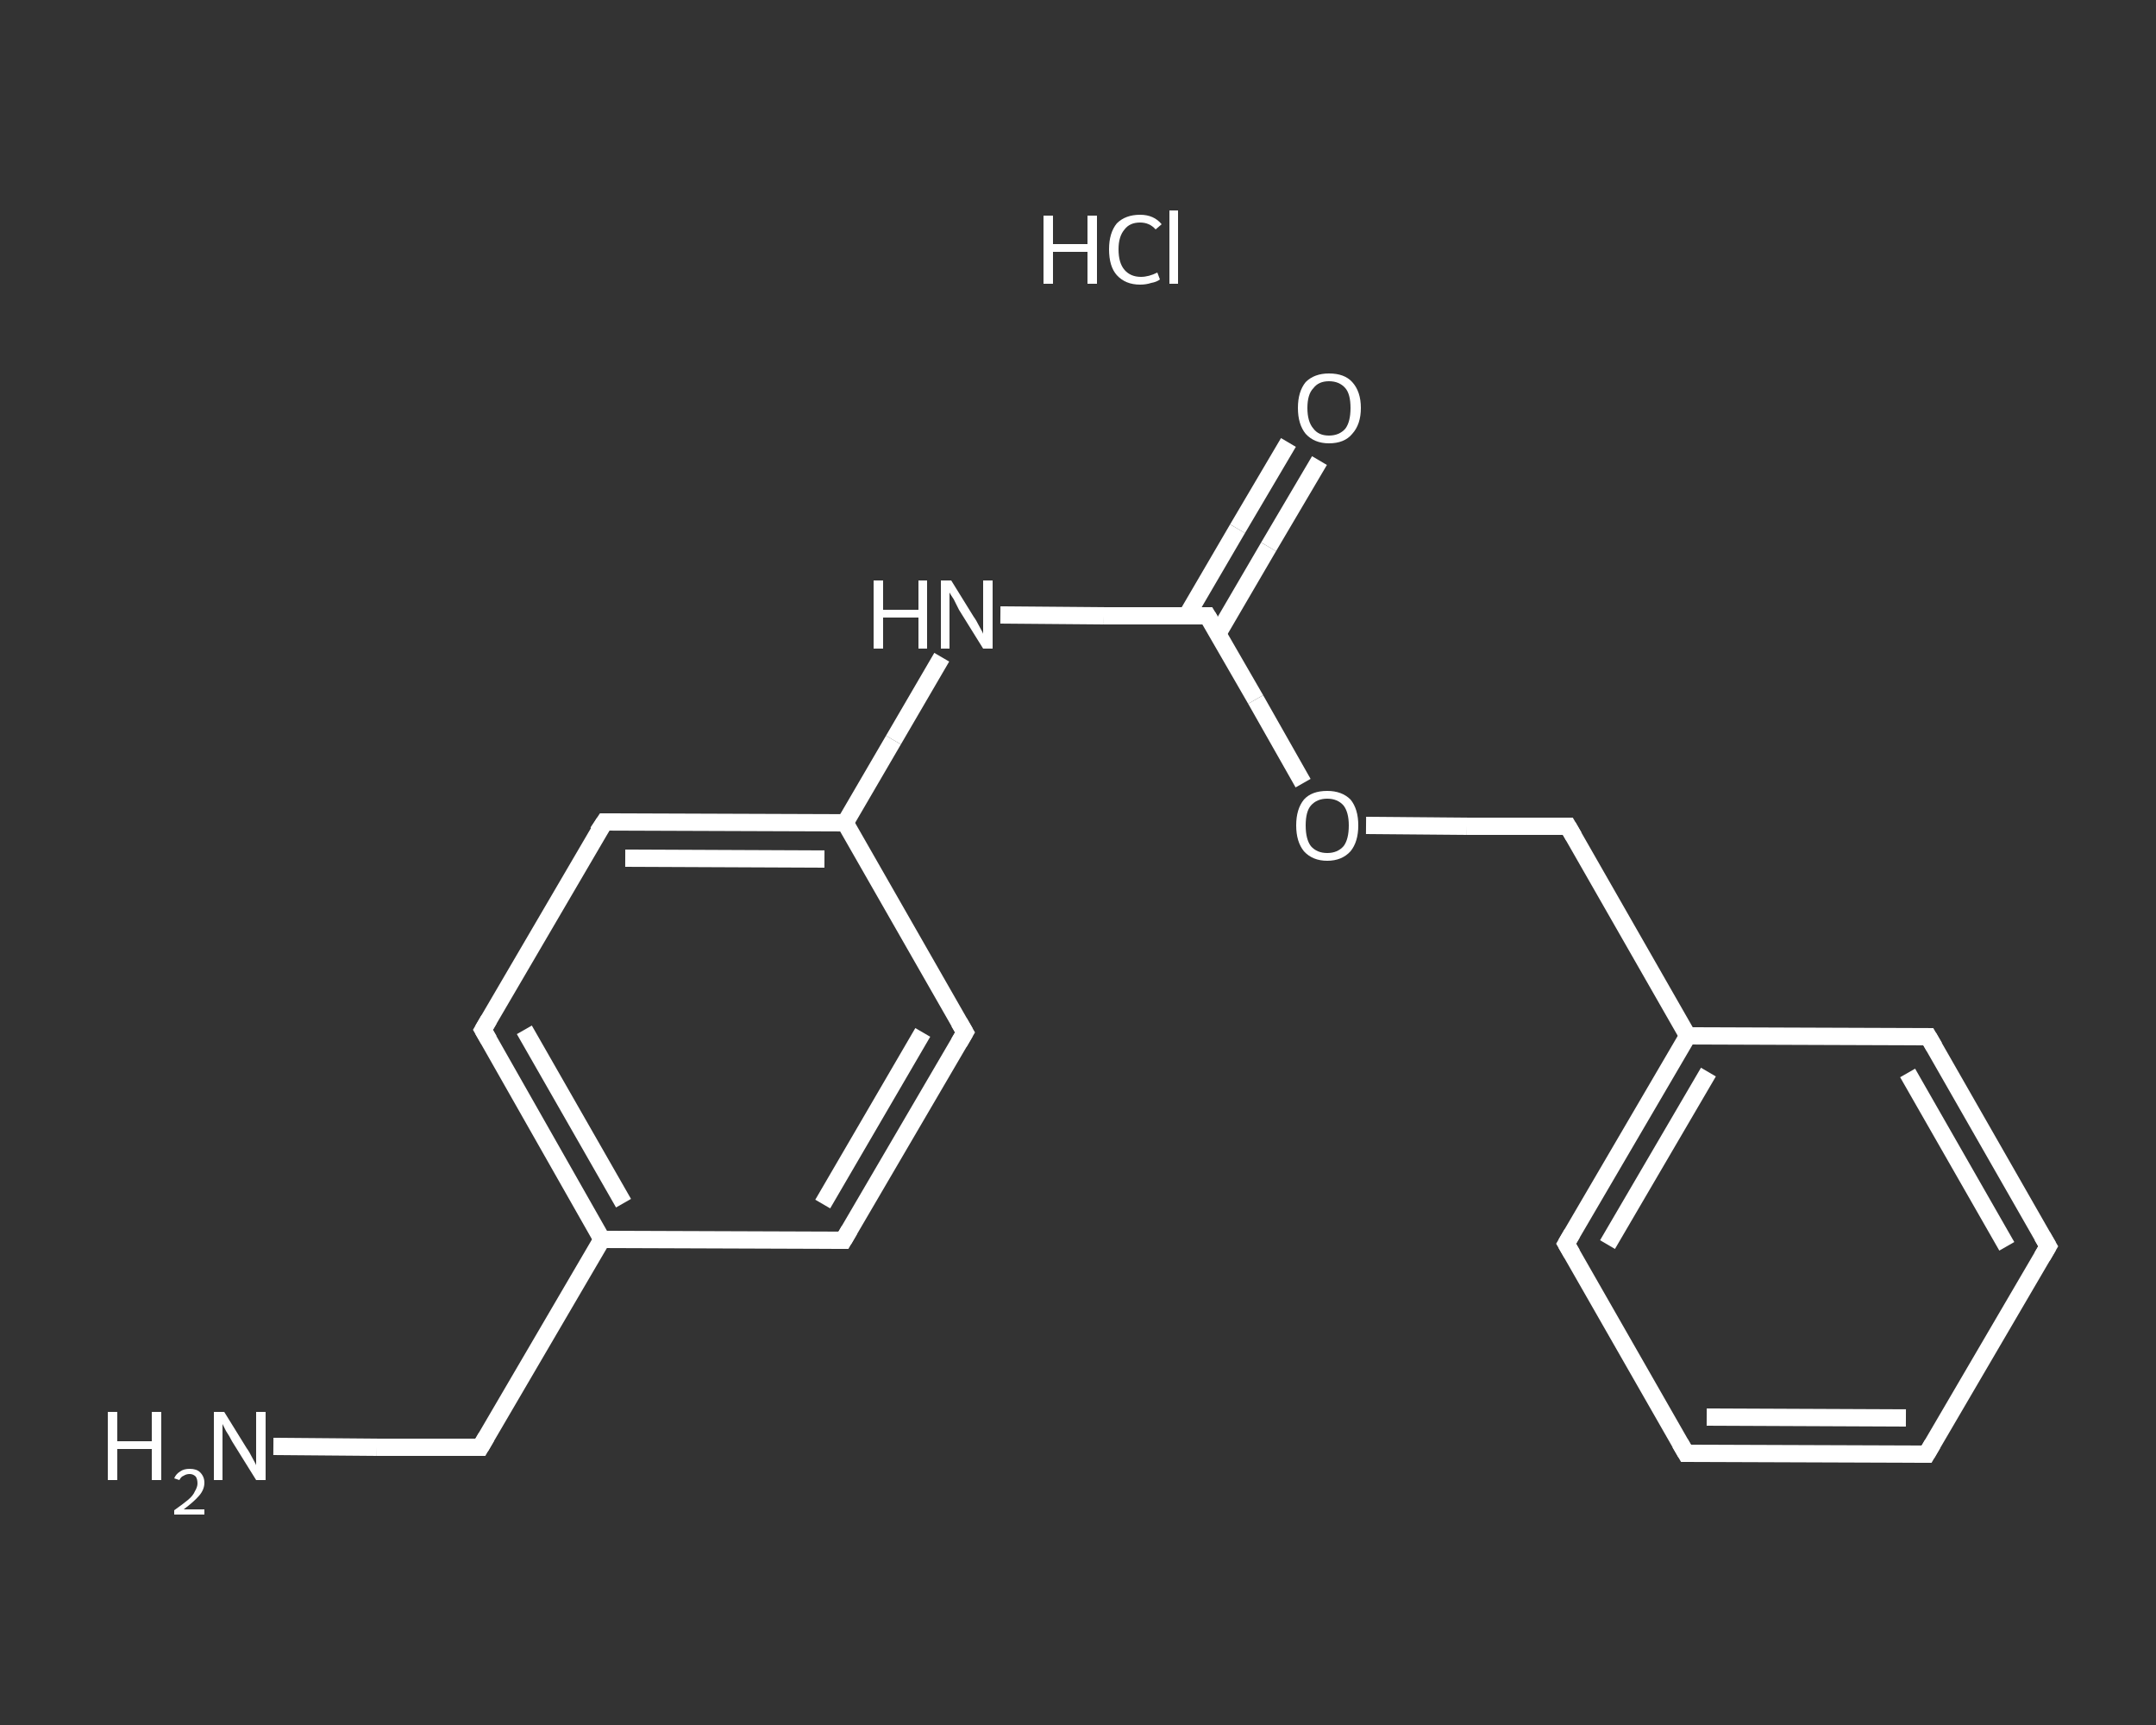 <?xml version='1.0' encoding='iso-8859-1'?>
<svg version='1.1' baseProfile='full'
              xmlns='http://www.w3.org/2000/svg'
                      xmlns:rdkit='http://www.rdkit.org/xml'
                      xmlns:xlink='http://www.w3.org/1999/xlink'
                  xml:space='preserve'
width='250px' height='200px' viewBox='0 0 250 200'>
<rect x="0" y="0" width="250" height="200" fill="#333333" stroke="none"/>
<!-- END OF HEADER -->
<rect style='opacity:1.0;fill:transparent;stroke:none' width='250.0' height='200.0' x='0.0' y='0.0'> </rect>
<path class='bond-0 atom-1 atom-2' d='M 31.7,167.7 L 43.7,167.8' style='fill:none;fill-rule:evenodd;stroke:#FFFFFF;stroke-width:2.0px;stroke-linecap:butt;stroke-linejoin:miter;stroke-opacity:1' />
<path class='bond-0 atom-1 atom-2' d='M 43.7,167.8 L 55.7,167.8' style='fill:none;fill-rule:evenodd;stroke:#FFFFFF;stroke-width:2.0px;stroke-linecap:butt;stroke-linejoin:miter;stroke-opacity:1' />
<path class='bond-1 atom-2 atom-3' d='M 55.7,167.8 L 69.8,143.7' style='fill:none;fill-rule:evenodd;stroke:#FFFFFF;stroke-width:2.0px;stroke-linecap:butt;stroke-linejoin:miter;stroke-opacity:1' />
<path class='bond-2 atom-3 atom-4' d='M 69.8,143.7 L 56.0,119.4' style='fill:none;fill-rule:evenodd;stroke:#FFFFFF;stroke-width:2.0px;stroke-linecap:butt;stroke-linejoin:miter;stroke-opacity:1' />
<path class='bond-2 atom-3 atom-4' d='M 72.3,139.5 L 60.8,119.4' style='fill:none;fill-rule:evenodd;stroke:#FFFFFF;stroke-width:2.0px;stroke-linecap:butt;stroke-linejoin:miter;stroke-opacity:1' />
<path class='bond-3 atom-4 atom-5' d='M 56.0,119.4 L 70.1,95.3' style='fill:none;fill-rule:evenodd;stroke:#FFFFFF;stroke-width:2.0px;stroke-linecap:butt;stroke-linejoin:miter;stroke-opacity:1' />
<path class='bond-4 atom-5 atom-6' d='M 70.1,95.3 L 98.0,95.4' style='fill:none;fill-rule:evenodd;stroke:#FFFFFF;stroke-width:2.0px;stroke-linecap:butt;stroke-linejoin:miter;stroke-opacity:1' />
<path class='bond-4 atom-5 atom-6' d='M 72.5,99.5 L 95.6,99.6' style='fill:none;fill-rule:evenodd;stroke:#FFFFFF;stroke-width:2.0px;stroke-linecap:butt;stroke-linejoin:miter;stroke-opacity:1' />
<path class='bond-5 atom-6 atom-7' d='M 98.0,95.4 L 103.6,85.8' style='fill:none;fill-rule:evenodd;stroke:#FFFFFF;stroke-width:2.0px;stroke-linecap:butt;stroke-linejoin:miter;stroke-opacity:1' />
<path class='bond-5 atom-6 atom-7' d='M 103.6,85.8 L 109.2,76.2' style='fill:none;fill-rule:evenodd;stroke:#FFFFFF;stroke-width:2.0px;stroke-linecap:butt;stroke-linejoin:miter;stroke-opacity:1' />
<path class='bond-6 atom-7 atom-8' d='M 116.0,71.3 L 128.0,71.4' style='fill:none;fill-rule:evenodd;stroke:#FFFFFF;stroke-width:2.0px;stroke-linecap:butt;stroke-linejoin:miter;stroke-opacity:1' />
<path class='bond-6 atom-7 atom-8' d='M 128.0,71.4 L 140.0,71.4' style='fill:none;fill-rule:evenodd;stroke:#FFFFFF;stroke-width:2.0px;stroke-linecap:butt;stroke-linejoin:miter;stroke-opacity:1' />
<path class='bond-7 atom-8 atom-9' d='M 141.2,73.5 L 147.1,63.4' style='fill:none;fill-rule:evenodd;stroke:#FFFFFF;stroke-width:2.0px;stroke-linecap:butt;stroke-linejoin:miter;stroke-opacity:1' />
<path class='bond-7 atom-8 atom-9' d='M 147.1,63.4 L 153.0,53.4' style='fill:none;fill-rule:evenodd;stroke:#FFFFFF;stroke-width:2.0px;stroke-linecap:butt;stroke-linejoin:miter;stroke-opacity:1' />
<path class='bond-7 atom-8 atom-9' d='M 137.6,71.4 L 143.5,61.3' style='fill:none;fill-rule:evenodd;stroke:#FFFFFF;stroke-width:2.0px;stroke-linecap:butt;stroke-linejoin:miter;stroke-opacity:1' />
<path class='bond-7 atom-8 atom-9' d='M 143.5,61.3 L 149.4,51.3' style='fill:none;fill-rule:evenodd;stroke:#FFFFFF;stroke-width:2.0px;stroke-linecap:butt;stroke-linejoin:miter;stroke-opacity:1' />
<path class='bond-8 atom-8 atom-10' d='M 140.0,71.4 L 145.6,81.1' style='fill:none;fill-rule:evenodd;stroke:#FFFFFF;stroke-width:2.0px;stroke-linecap:butt;stroke-linejoin:miter;stroke-opacity:1' />
<path class='bond-8 atom-8 atom-10' d='M 145.6,81.1 L 151.1,90.8' style='fill:none;fill-rule:evenodd;stroke:#FFFFFF;stroke-width:2.0px;stroke-linecap:butt;stroke-linejoin:miter;stroke-opacity:1' />
<path class='bond-9 atom-10 atom-11' d='M 158.4,95.7 L 170.1,95.8' style='fill:none;fill-rule:evenodd;stroke:#FFFFFF;stroke-width:2.0px;stroke-linecap:butt;stroke-linejoin:miter;stroke-opacity:1' />
<path class='bond-9 atom-10 atom-11' d='M 170.1,95.8 L 181.8,95.8' style='fill:none;fill-rule:evenodd;stroke:#FFFFFF;stroke-width:2.0px;stroke-linecap:butt;stroke-linejoin:miter;stroke-opacity:1' />
<path class='bond-10 atom-11 atom-12' d='M 181.8,95.8 L 195.7,120.1' style='fill:none;fill-rule:evenodd;stroke:#FFFFFF;stroke-width:2.0px;stroke-linecap:butt;stroke-linejoin:miter;stroke-opacity:1' />
<path class='bond-11 atom-12 atom-13' d='M 195.7,120.1 L 181.6,144.2' style='fill:none;fill-rule:evenodd;stroke:#FFFFFF;stroke-width:2.0px;stroke-linecap:butt;stroke-linejoin:miter;stroke-opacity:1' />
<path class='bond-11 atom-12 atom-13' d='M 198.1,124.3 L 186.4,144.3' style='fill:none;fill-rule:evenodd;stroke:#FFFFFF;stroke-width:2.0px;stroke-linecap:butt;stroke-linejoin:miter;stroke-opacity:1' />
<path class='bond-12 atom-13 atom-14' d='M 181.6,144.2 L 195.5,168.5' style='fill:none;fill-rule:evenodd;stroke:#FFFFFF;stroke-width:2.0px;stroke-linecap:butt;stroke-linejoin:miter;stroke-opacity:1' />
<path class='bond-13 atom-14 atom-15' d='M 195.5,168.5 L 223.4,168.6' style='fill:none;fill-rule:evenodd;stroke:#FFFFFF;stroke-width:2.0px;stroke-linecap:butt;stroke-linejoin:miter;stroke-opacity:1' />
<path class='bond-13 atom-14 atom-15' d='M 197.9,164.3 L 221.0,164.4' style='fill:none;fill-rule:evenodd;stroke:#FFFFFF;stroke-width:2.0px;stroke-linecap:butt;stroke-linejoin:miter;stroke-opacity:1' />
<path class='bond-14 atom-15 atom-16' d='M 223.4,168.6 L 237.5,144.5' style='fill:none;fill-rule:evenodd;stroke:#FFFFFF;stroke-width:2.0px;stroke-linecap:butt;stroke-linejoin:miter;stroke-opacity:1' />
<path class='bond-15 atom-16 atom-17' d='M 237.5,144.5 L 223.6,120.2' style='fill:none;fill-rule:evenodd;stroke:#FFFFFF;stroke-width:2.0px;stroke-linecap:butt;stroke-linejoin:miter;stroke-opacity:1' />
<path class='bond-15 atom-16 atom-17' d='M 232.7,144.5 L 221.2,124.4' style='fill:none;fill-rule:evenodd;stroke:#FFFFFF;stroke-width:2.0px;stroke-linecap:butt;stroke-linejoin:miter;stroke-opacity:1' />
<path class='bond-16 atom-6 atom-18' d='M 98.0,95.4 L 111.9,119.7' style='fill:none;fill-rule:evenodd;stroke:#FFFFFF;stroke-width:2.0px;stroke-linecap:butt;stroke-linejoin:miter;stroke-opacity:1' />
<path class='bond-17 atom-18 atom-19' d='M 111.9,119.7 L 97.8,143.8' style='fill:none;fill-rule:evenodd;stroke:#FFFFFF;stroke-width:2.0px;stroke-linecap:butt;stroke-linejoin:miter;stroke-opacity:1' />
<path class='bond-17 atom-18 atom-19' d='M 107.0,119.7 L 95.4,139.6' style='fill:none;fill-rule:evenodd;stroke:#FFFFFF;stroke-width:2.0px;stroke-linecap:butt;stroke-linejoin:miter;stroke-opacity:1' />
<path class='bond-18 atom-19 atom-3' d='M 97.8,143.8 L 69.8,143.7' style='fill:none;fill-rule:evenodd;stroke:#FFFFFF;stroke-width:2.0px;stroke-linecap:butt;stroke-linejoin:miter;stroke-opacity:1' />
<path class='bond-19 atom-17 atom-12' d='M 223.6,120.2 L 195.7,120.1' style='fill:none;fill-rule:evenodd;stroke:#FFFFFF;stroke-width:2.0px;stroke-linecap:butt;stroke-linejoin:miter;stroke-opacity:1' />
<path d='M 55.1,167.8 L 55.7,167.8 L 56.4,166.6' style='fill:none;stroke:#FFFFFF;stroke-width:2.0px;stroke-linecap:butt;stroke-linejoin:miter;stroke-opacity:1;' />
<path d='M 56.7,120.6 L 56.0,119.4 L 56.7,118.2' style='fill:none;stroke:#FFFFFF;stroke-width:2.0px;stroke-linecap:butt;stroke-linejoin:miter;stroke-opacity:1;' />
<path d='M 69.3,96.5 L 70.1,95.3 L 71.4,95.3' style='fill:none;stroke:#FFFFFF;stroke-width:2.0px;stroke-linecap:butt;stroke-linejoin:miter;stroke-opacity:1;' />
<path d='M 139.4,71.4 L 140.0,71.4 L 140.3,71.9' style='fill:none;stroke:#FFFFFF;stroke-width:2.0px;stroke-linecap:butt;stroke-linejoin:miter;stroke-opacity:1;' />
<path d='M 181.3,95.8 L 181.8,95.8 L 182.5,97.0' style='fill:none;stroke:#FFFFFF;stroke-width:2.0px;stroke-linecap:butt;stroke-linejoin:miter;stroke-opacity:1;' />
<path d='M 182.3,143.0 L 181.6,144.2 L 182.3,145.4' style='fill:none;stroke:#FFFFFF;stroke-width:2.0px;stroke-linecap:butt;stroke-linejoin:miter;stroke-opacity:1;' />
<path d='M 194.8,167.3 L 195.5,168.5 L 196.9,168.5' style='fill:none;stroke:#FFFFFF;stroke-width:2.0px;stroke-linecap:butt;stroke-linejoin:miter;stroke-opacity:1;' />
<path d='M 222.0,168.6 L 223.4,168.6 L 224.1,167.4' style='fill:none;stroke:#FFFFFF;stroke-width:2.0px;stroke-linecap:butt;stroke-linejoin:miter;stroke-opacity:1;' />
<path d='M 236.8,145.7 L 237.5,144.5 L 236.8,143.3' style='fill:none;stroke:#FFFFFF;stroke-width:2.0px;stroke-linecap:butt;stroke-linejoin:miter;stroke-opacity:1;' />
<path d='M 224.3,121.4 L 223.6,120.2 L 222.2,120.2' style='fill:none;stroke:#FFFFFF;stroke-width:2.0px;stroke-linecap:butt;stroke-linejoin:miter;stroke-opacity:1;' />
<path d='M 111.2,118.5 L 111.9,119.7 L 111.2,120.9' style='fill:none;stroke:#FFFFFF;stroke-width:2.0px;stroke-linecap:butt;stroke-linejoin:miter;stroke-opacity:1;' />
<path d='M 98.5,142.6 L 97.8,143.8 L 96.4,143.8' style='fill:none;stroke:#FFFFFF;stroke-width:2.0px;stroke-linecap:butt;stroke-linejoin:miter;stroke-opacity:1;' />
<path class='atom-0' d='M 121.0 25.0
L 122.1 25.0
L 122.1 28.3
L 126.1 28.3
L 126.1 25.0
L 127.2 25.0
L 127.2 32.9
L 126.1 32.9
L 126.1 29.2
L 122.1 29.2
L 122.1 32.9
L 121.0 32.9
L 121.0 25.0
' fill='#FFFFFF'/>
<path class='atom-0' d='M 128.6 28.9
Q 128.6 27.0, 129.5 25.9
Q 130.5 24.9, 132.2 24.9
Q 133.8 24.9, 134.7 26.0
L 134.0 26.6
Q 133.3 25.8, 132.2 25.8
Q 131.0 25.8, 130.4 26.6
Q 129.7 27.4, 129.7 28.9
Q 129.7 30.5, 130.4 31.3
Q 131.1 32.1, 132.3 32.1
Q 133.2 32.1, 134.2 31.6
L 134.5 32.4
Q 134.1 32.7, 133.5 32.8
Q 132.9 33.0, 132.2 33.0
Q 130.5 33.0, 129.5 31.9
Q 128.6 30.9, 128.6 28.9
' fill='#FFFFFF'/>
<path class='atom-0' d='M 135.6 24.4
L 136.6 24.4
L 136.6 32.9
L 135.6 32.9
L 135.6 24.4
' fill='#FFFFFF'/>
<path class='atom-1' d='M 12.5 163.7
L 13.6 163.7
L 13.6 167.1
L 17.6 167.1
L 17.6 163.7
L 18.7 163.7
L 18.7 171.6
L 17.6 171.6
L 17.6 168.0
L 13.6 168.0
L 13.6 171.6
L 12.5 171.6
L 12.5 163.7
' fill='#FFFFFF'/>
<path class='atom-1' d='M 20.2 171.4
Q 20.4 170.9, 20.9 170.6
Q 21.3 170.3, 22.0 170.3
Q 22.8 170.3, 23.2 170.7
Q 23.7 171.2, 23.7 171.9
Q 23.7 172.7, 23.1 173.4
Q 22.5 174.1, 21.3 175.0
L 23.7 175.0
L 23.7 175.6
L 20.2 175.6
L 20.2 175.1
Q 21.2 174.4, 21.8 173.9
Q 22.4 173.4, 22.6 172.9
Q 22.9 172.4, 22.9 172.0
Q 22.9 171.5, 22.7 171.2
Q 22.4 170.9, 22.0 170.9
Q 21.6 170.9, 21.3 171.1
Q 21.0 171.2, 20.8 171.6
L 20.2 171.4
' fill='#FFFFFF'/>
<path class='atom-1' d='M 26.0 163.7
L 28.6 167.9
Q 28.9 168.3, 29.3 169.1
Q 29.7 169.8, 29.7 169.9
L 29.7 163.7
L 30.8 163.7
L 30.8 171.6
L 29.7 171.6
L 26.9 167.1
Q 26.6 166.5, 26.2 165.9
Q 25.9 165.3, 25.8 165.1
L 25.8 171.6
L 24.8 171.6
L 24.8 163.7
L 26.0 163.7
' fill='#FFFFFF'/>
<path class='atom-7' d='M 101.3 67.3
L 102.4 67.3
L 102.4 70.7
L 106.5 70.7
L 106.5 67.3
L 107.5 67.3
L 107.5 75.2
L 106.5 75.2
L 106.5 71.6
L 102.4 71.6
L 102.4 75.2
L 101.3 75.2
L 101.3 67.3
' fill='#FFFFFF'/>
<path class='atom-7' d='M 110.3 67.3
L 112.9 71.5
Q 113.2 71.9, 113.6 72.7
Q 114.0 73.4, 114.0 73.5
L 114.0 67.3
L 115.1 67.3
L 115.1 75.2
L 114.0 75.2
L 111.2 70.7
Q 110.9 70.1, 110.6 69.5
Q 110.2 68.9, 110.1 68.7
L 110.1 75.2
L 109.1 75.2
L 109.1 67.3
L 110.3 67.3
' fill='#FFFFFF'/>
<path class='atom-9' d='M 150.5 47.3
Q 150.5 45.4, 151.4 44.3
Q 152.4 43.3, 154.1 43.3
Q 155.9 43.3, 156.8 44.3
Q 157.8 45.4, 157.8 47.3
Q 157.8 49.2, 156.8 50.3
Q 155.9 51.4, 154.1 51.4
Q 152.4 51.4, 151.4 50.3
Q 150.5 49.2, 150.5 47.3
M 154.1 50.5
Q 155.3 50.5, 156.0 49.7
Q 156.6 48.9, 156.6 47.3
Q 156.6 45.7, 156.0 45.0
Q 155.3 44.2, 154.1 44.2
Q 152.9 44.2, 152.3 45.0
Q 151.6 45.7, 151.6 47.3
Q 151.6 48.9, 152.3 49.7
Q 152.9 50.5, 154.1 50.5
' fill='#FFFFFF'/>
<path class='atom-10' d='M 150.3 95.7
Q 150.3 93.8, 151.2 92.7
Q 152.1 91.7, 153.9 91.7
Q 155.6 91.7, 156.6 92.7
Q 157.5 93.8, 157.5 95.7
Q 157.5 97.6, 156.6 98.7
Q 155.6 99.8, 153.9 99.8
Q 152.2 99.8, 151.2 98.7
Q 150.3 97.6, 150.3 95.7
M 153.9 98.9
Q 155.1 98.9, 155.8 98.1
Q 156.4 97.3, 156.4 95.7
Q 156.4 94.2, 155.8 93.4
Q 155.1 92.6, 153.9 92.6
Q 152.7 92.6, 152.0 93.4
Q 151.4 94.1, 151.4 95.7
Q 151.4 97.3, 152.0 98.1
Q 152.7 98.9, 153.9 98.9
' fill='#FFFFFF'/>
</svg>
